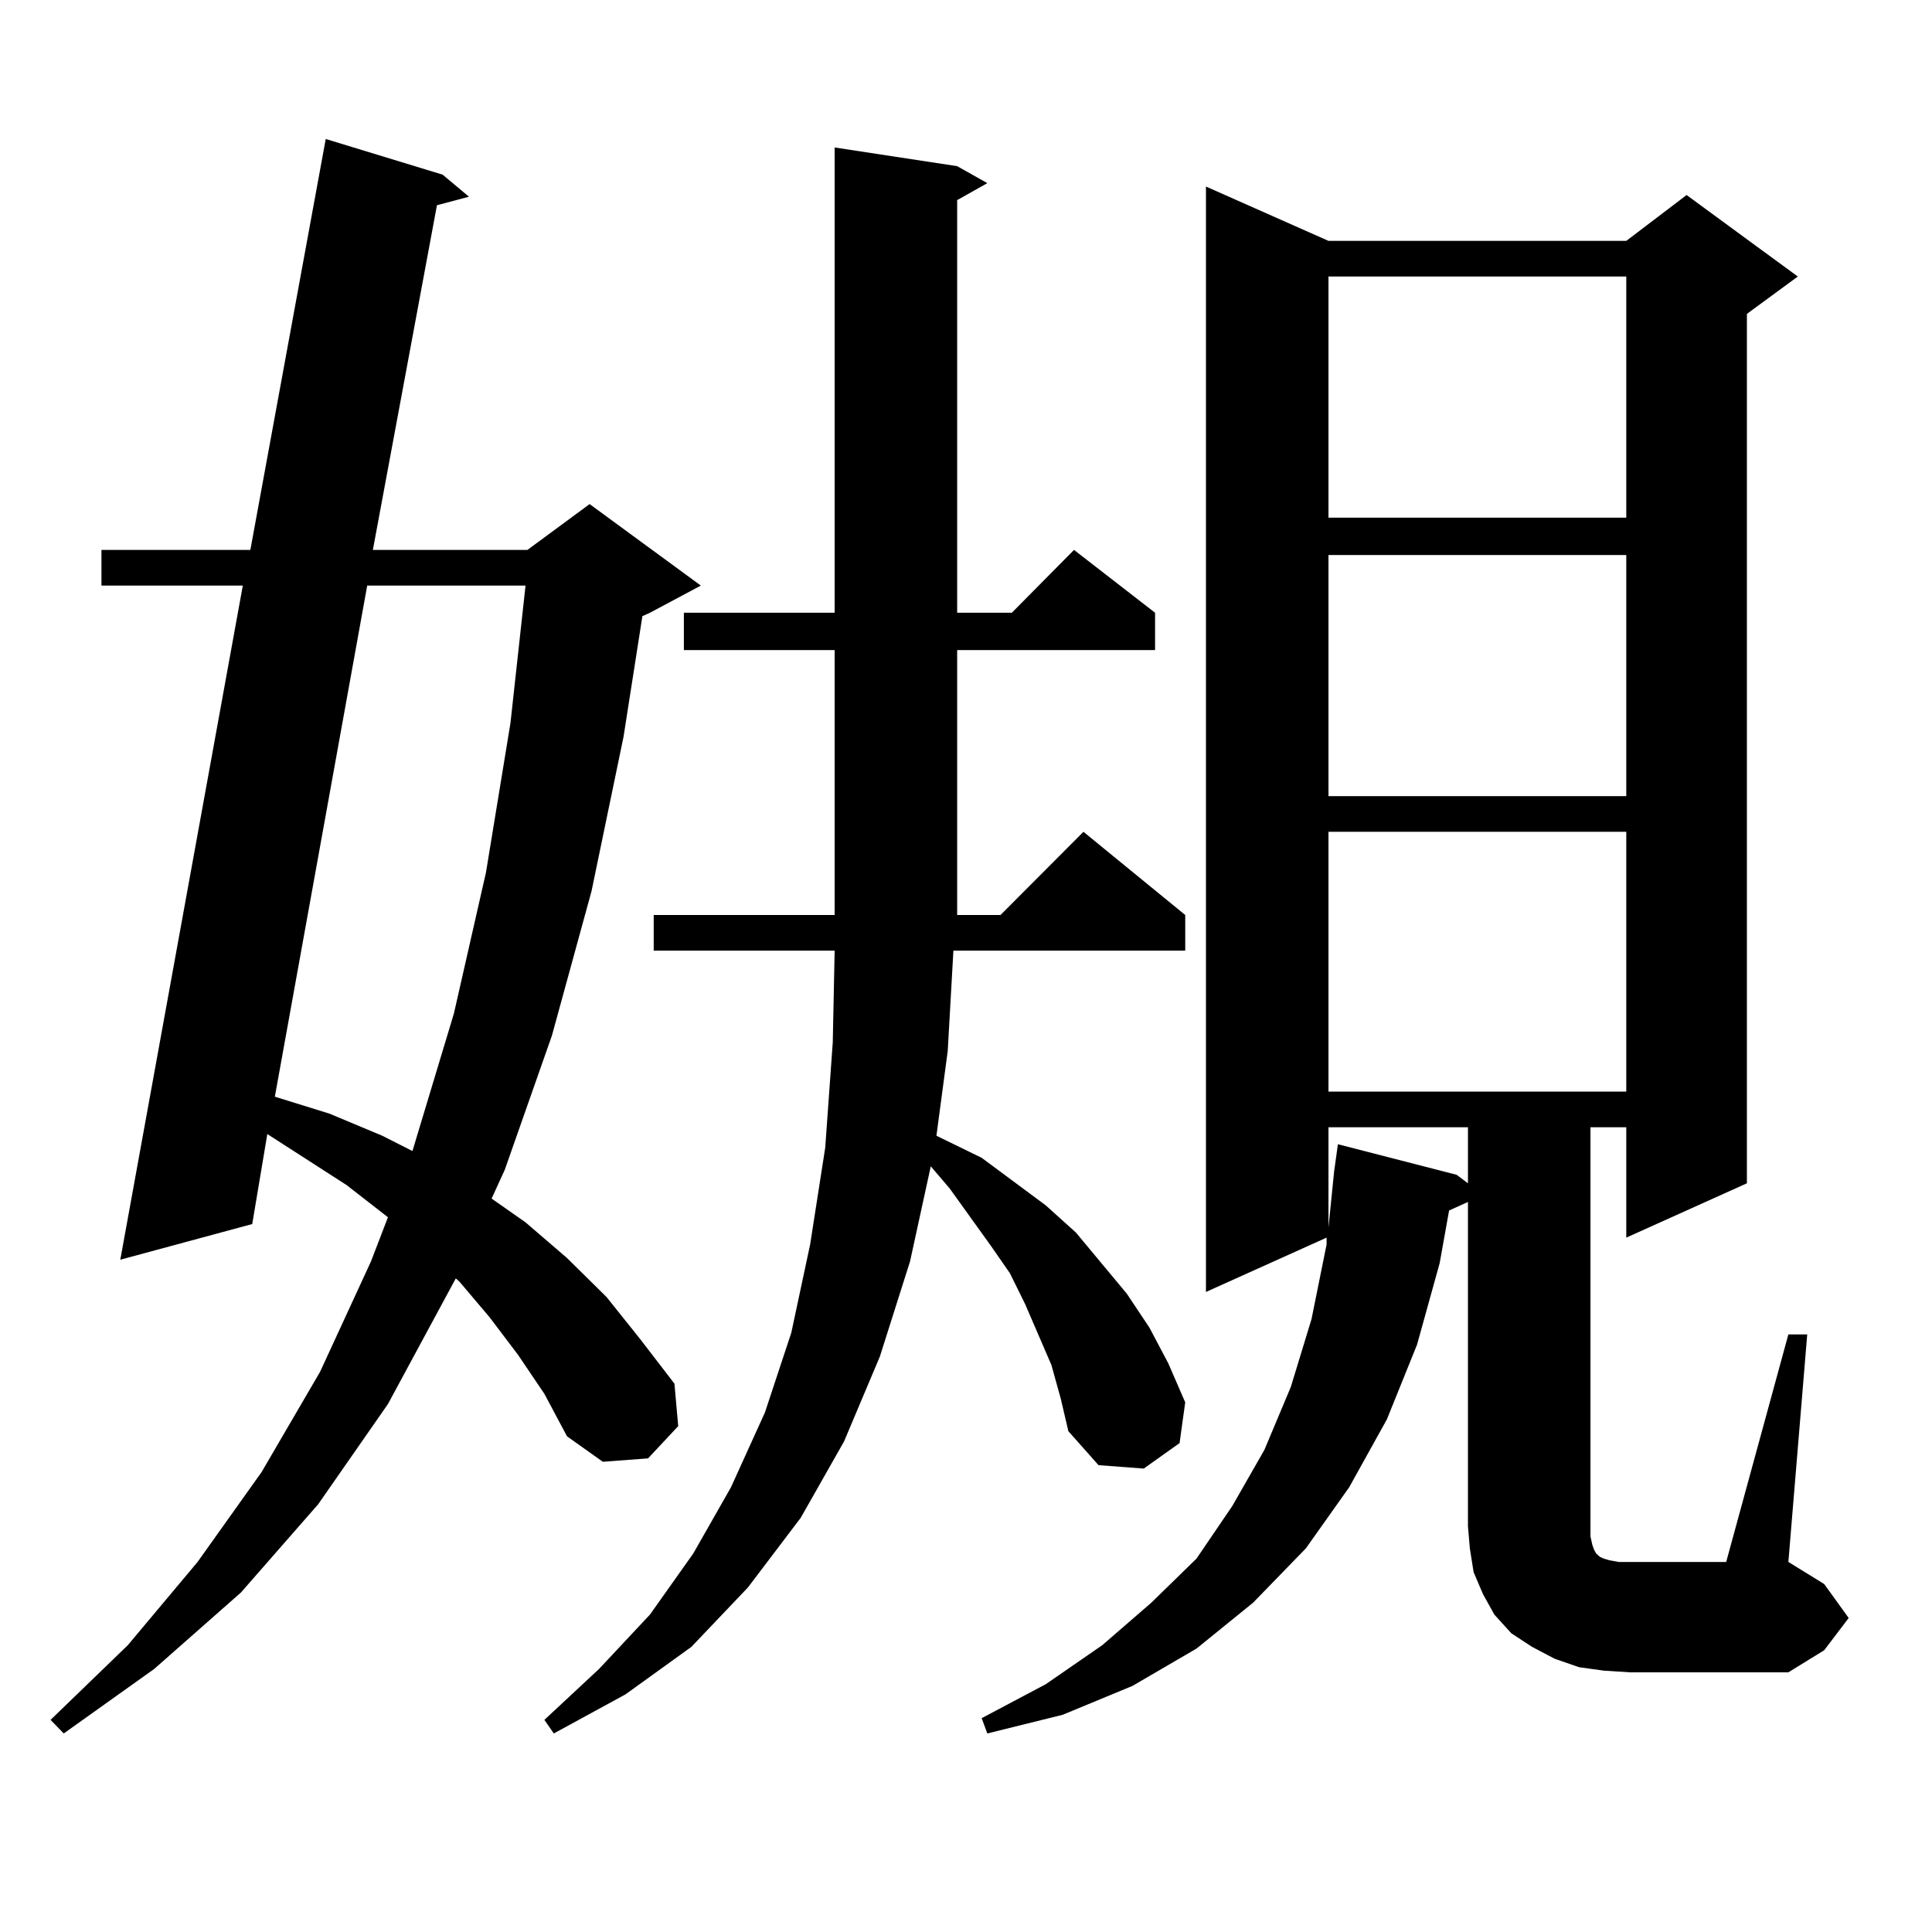<?xml version="1.0" encoding="utf-8"?>
<!-- Generator: Adobe Illustrator 16.0.0, SVG Export Plug-In . SVG Version: 6.00 Build 0)  -->
<!DOCTYPE svg PUBLIC "-//W3C//DTD SVG 1.1//EN" "http://www.w3.org/Graphics/SVG/1.1/DTD/svg11.dtd">
<svg version="1.1" id="图层_1" xmlns="http://www.w3.org/2000/svg" xmlns:xlink="http://www.w3.org/1999/xlink" x="0px" y="0px"
	 width="1000px" height="1000px" viewBox="0 0 1000 1000" enable-background="new 0 0 1000 1000" xml:space="preserve">
<path d="M268.115,701.238l-14.634-19.336l-15.609-18.457l-1.951-1.758L200.8,726.727l-36.097,51.855l-39.999,45.703l-44.877,39.551
	l-46.828,33.398l-6.829-7.031l39.999-38.672l36.097-43.066l33.17-46.582l30.243-51.855l26.341-57.129l8.78-22.852l-21.463-16.699
	l-40.975-26.367l-7.805,46.582L62.267,652.02l63.413-348.926H52.511v-18.457h77.071l39.023-212.695l60.486,18.457l13.658,11.426
	l-16.585,4.395l-33.17,178.418h79.998l32.194-23.73l57.56,42.188l-26.341,14.063l-3.902,1.758l-9.756,62.402l-16.585,79.98
	l-20.487,74.707l-24.39,69.434l-6.829,14.941l17.561,12.305l21.463,18.457l20.487,20.215l17.561,21.973l17.561,22.852l1.951,21.973
	l-15.609,16.699l-23.414,1.758l-18.536-13.184l-11.707-21.973L268.115,701.238z M190.068,303.094l-47.804,264.551l28.292,8.789
	l27.316,11.426l15.609,7.91l21.463-71.191l16.585-72.949l12.683-77.344l7.805-71.191H190.068z M544.206,706.512l-6.829-15.82
	l-6.829-15.82l-7.805-15.82l-9.756-14.063l-21.463-29.883l-9.756-11.426l-10.731,49.219l-15.609,49.219l-18.536,43.945
	l-22.438,39.551l-27.316,36.035l-29.268,30.762l-34.146,24.609l-37.072,20.215l-4.878-7.031l28.292-26.367l26.341-28.125
	l22.438-31.641l19.512-34.277l17.561-38.672l13.658-41.309l9.756-45.703l7.805-50.098l3.902-54.492l0.976-47.461h-93.656v-18.457
	h93.656V336.492h-78.047v-19.336h78.047V76.336l63.413,9.668l15.609,8.789l-15.609,8.789v213.574h28.292l32.194-32.52l41.95,32.52
	v19.336H495.427v137.109h22.438l42.926-43.066l52.682,43.066v18.457H493.476l-2.927,51.855l-5.854,43.945l23.414,11.426
	l16.585,12.305l16.585,12.305l15.609,14.063l26.341,31.641l11.707,17.578l9.756,18.457l8.78,20.215l-2.927,21.094l-18.536,13.184
	l-23.414-1.758l-15.609-17.578l-3.902-16.699L544.206,706.512z M925.66,690.691h9.756l-9.756,117.773l18.536,11.426l12.683,17.578
	l-12.683,16.699l-18.536,11.426h-81.949l-13.658-0.879l-12.683-1.758l-12.683-4.395l-11.707-6.152l-10.731-7.031l-8.78-9.668
	l-5.854-10.547l-4.878-11.426l-1.951-12.305l-0.976-11.426V622.137l-9.756,4.395l-4.878,27.246l-11.707,42.188l-15.609,38.672
	l-19.512,35.156l-22.438,31.641l-27.316,28.125l-29.268,23.73l-33.17,19.336l-36.097,14.941l-39.023,9.668l-2.927-7.91l33.17-17.578
	l29.268-20.215l25.365-21.973l23.414-22.852l18.536-27.246l16.585-29.004l13.658-32.52l10.731-35.156l7.805-38.672v-3.516
	l-62.438,28.125V96.551l63.413,28.125H841.76l31.219-23.73l57.56,42.188l-26.341,19.336v450l-62.438,28.125v-57.129h-18.536v206.543
	v5.273l0.976,4.395l0.976,2.637l0.976,1.758l0.976,0.879l0.976,0.879l1.951,0.879l2.927,0.879l4.878,0.879h5.854h49.755
	L925.66,690.691z M687.617,143.133v124.805H841.76V143.133H687.617z M687.617,287.273v124.805H841.76V287.273H687.617z
	 M687.617,430.535v134.473H841.76V430.535H687.617z M687.617,583.465v51.855l2.927-29.004l1.951-14.063l61.462,15.82l5.854,4.395
	v-29.004H687.617z"/>
</svg>
